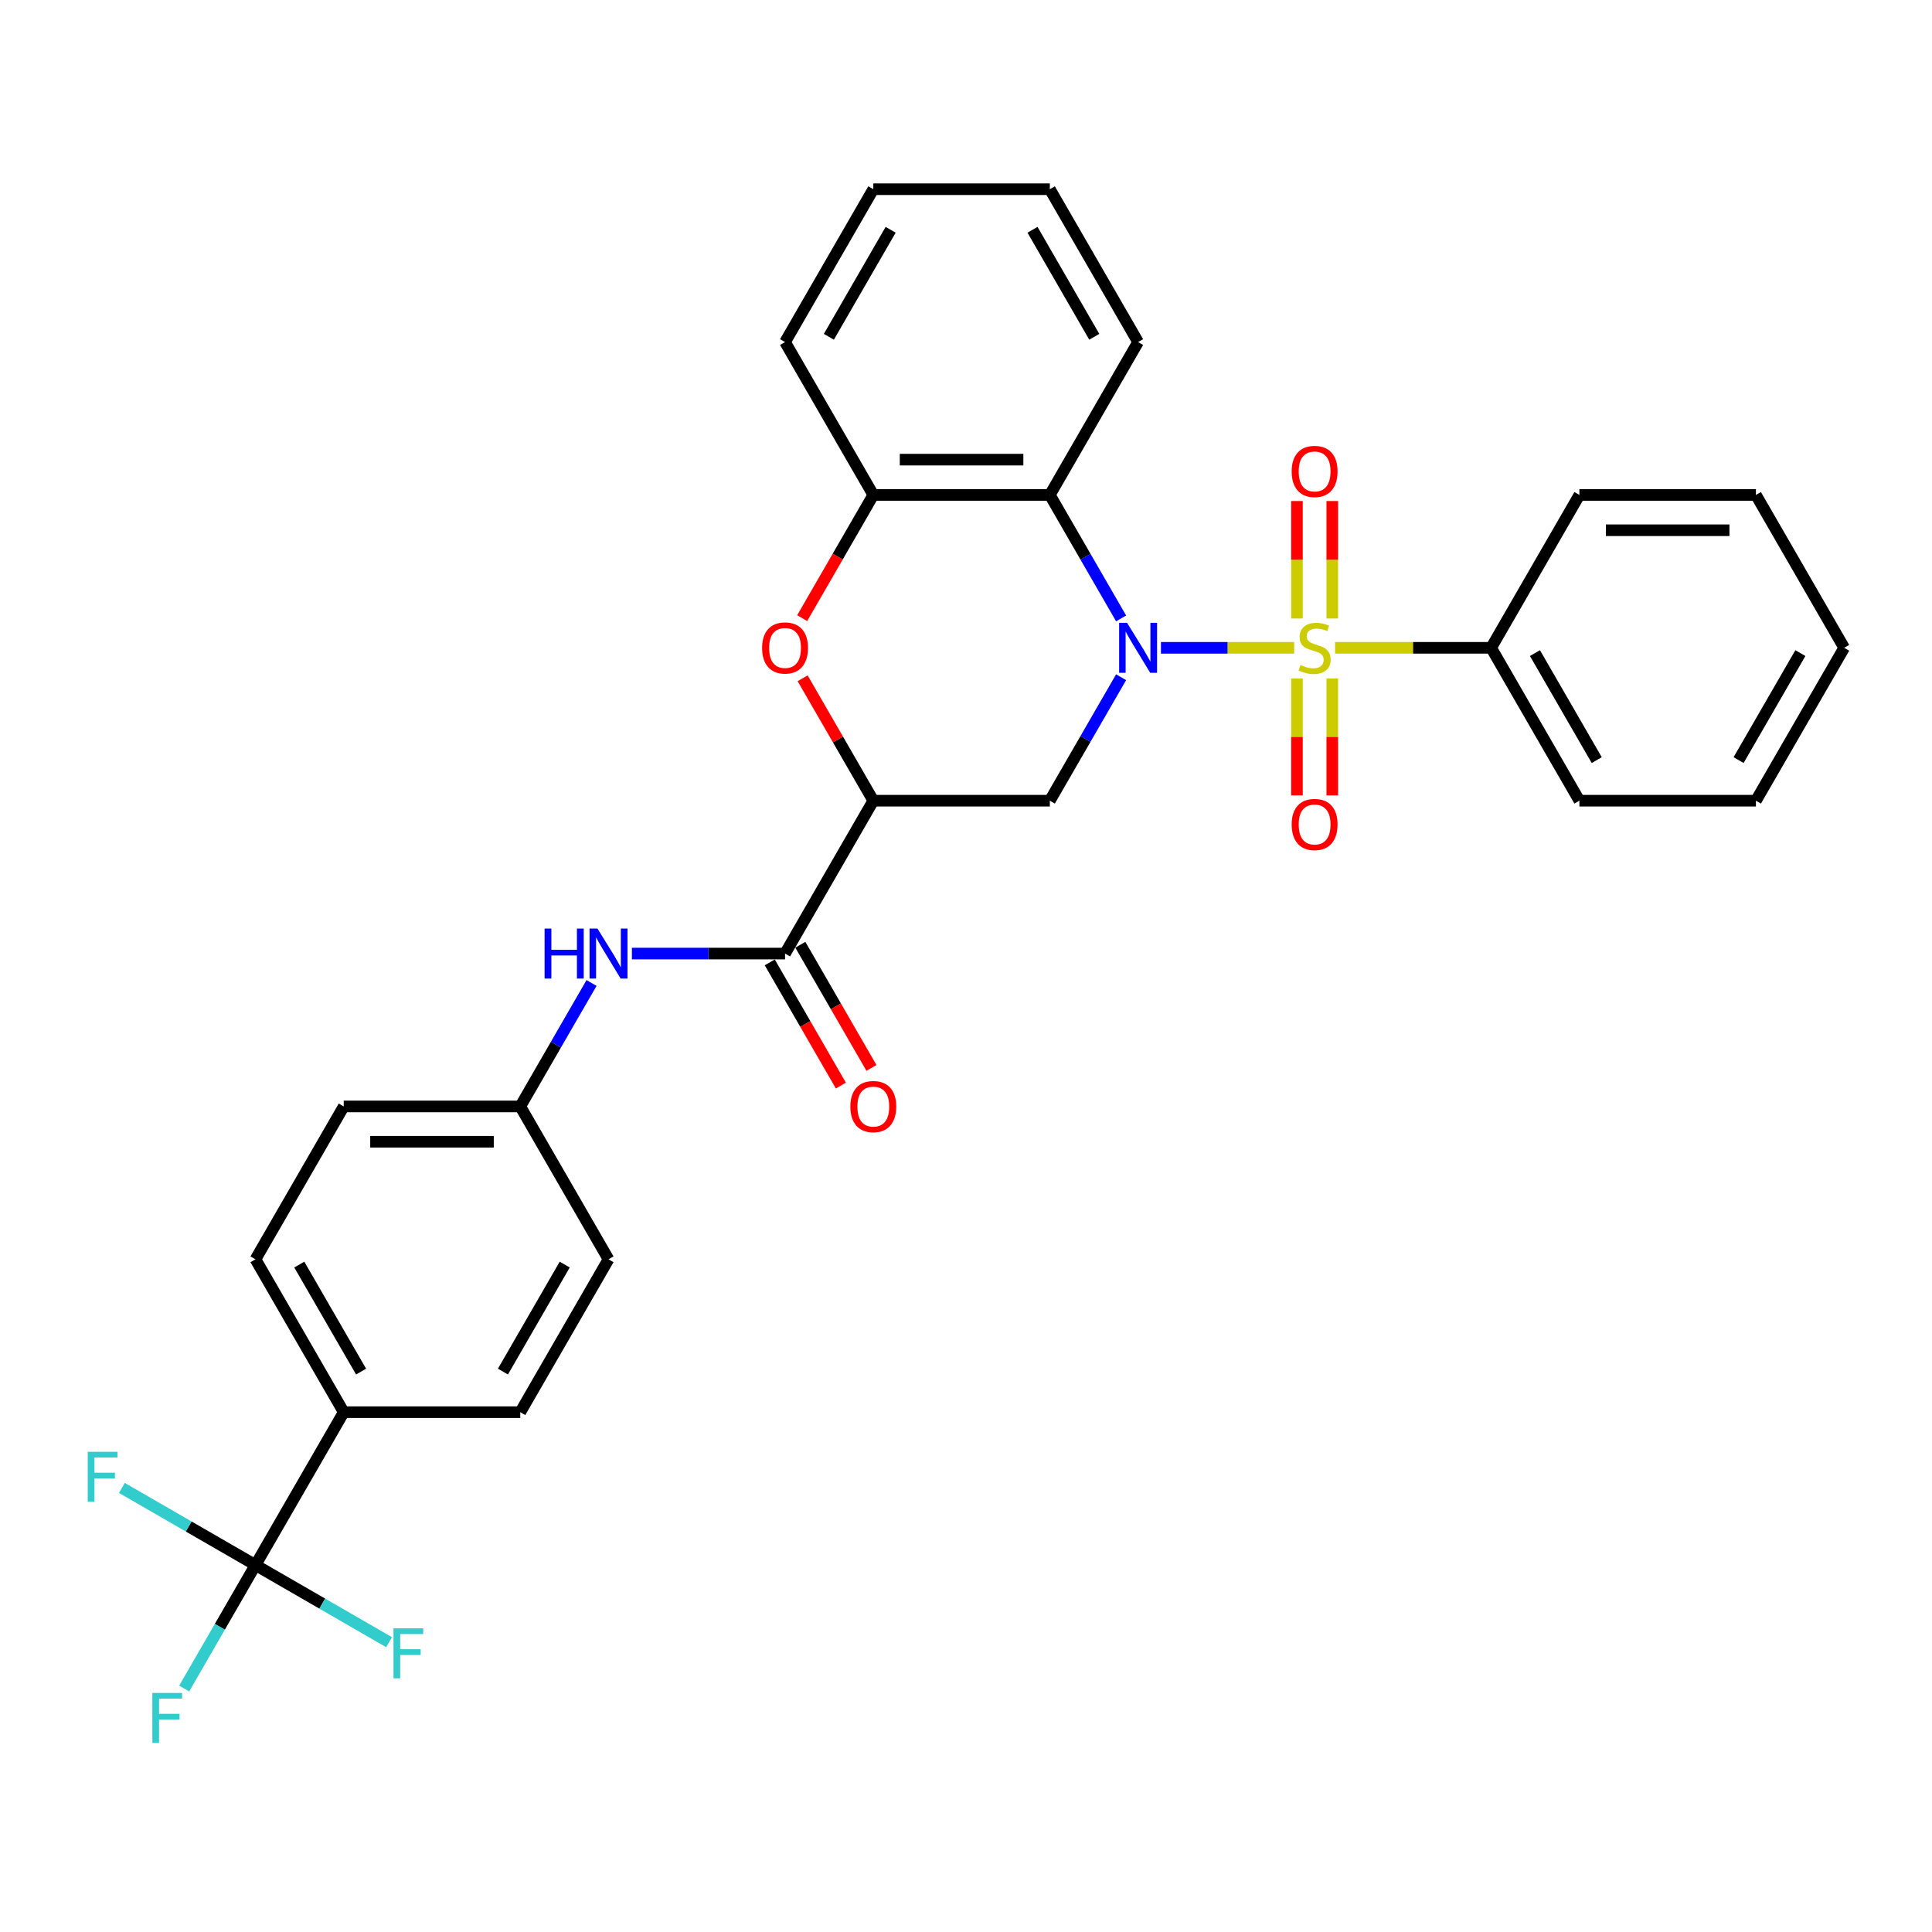 <?xml version='1.0' encoding='iso-8859-1'?>
<svg version='1.1' baseProfile='full'
              xmlns='http://www.w3.org/2000/svg'
                      xmlns:rdkit='http://www.rdkit.org/xml'
                      xmlns:xlink='http://www.w3.org/1999/xlink'
                  xml:space='preserve'
width='1000px' height='1000px' viewBox='0 0 1000 1000'>
<!-- END OF HEADER -->
<rect style='opacity:1.0;fill:#FFFFFF;stroke:none' width='1000' height='1000' x='0' y='0'> </rect>
<path class='bond-0' d='M 669.862,335.31 L 635.384,335.31' style='fill:none;fill-rule:evenodd;stroke:#CCCC00;stroke-width:6px;stroke-linecap:butt;stroke-linejoin:miter;stroke-opacity:1' />
<path class='bond-0' d='M 635.384,335.31 L 600.907,335.31' style='fill:none;fill-rule:evenodd;stroke:#0000FF;stroke-width:6px;stroke-linecap:butt;stroke-linejoin:miter;stroke-opacity:1' />
<path class='bond-9' d='M 689.579,320.125 L 689.579,289.729' style='fill:none;fill-rule:evenodd;stroke:#CCCC00;stroke-width:6px;stroke-linecap:butt;stroke-linejoin:miter;stroke-opacity:1' />
<path class='bond-9' d='M 689.579,289.729 L 689.579,259.333' style='fill:none;fill-rule:evenodd;stroke:#FF0000;stroke-width:6px;stroke-linecap:butt;stroke-linejoin:miter;stroke-opacity:1' />
<path class='bond-9' d='M 671.305,320.125 L 671.305,289.729' style='fill:none;fill-rule:evenodd;stroke:#CCCC00;stroke-width:6px;stroke-linecap:butt;stroke-linejoin:miter;stroke-opacity:1' />
<path class='bond-9' d='M 671.305,289.729 L 671.305,259.333' style='fill:none;fill-rule:evenodd;stroke:#FF0000;stroke-width:6px;stroke-linecap:butt;stroke-linejoin:miter;stroke-opacity:1' />
<path class='bond-10' d='M 671.305,351.19 L 671.305,381.449' style='fill:none;fill-rule:evenodd;stroke:#CCCC00;stroke-width:6px;stroke-linecap:butt;stroke-linejoin:miter;stroke-opacity:1' />
<path class='bond-10' d='M 671.305,381.449 L 671.305,411.707' style='fill:none;fill-rule:evenodd;stroke:#FF0000;stroke-width:6px;stroke-linecap:butt;stroke-linejoin:miter;stroke-opacity:1' />
<path class='bond-10' d='M 689.579,351.19 L 689.579,381.449' style='fill:none;fill-rule:evenodd;stroke:#CCCC00;stroke-width:6px;stroke-linecap:butt;stroke-linejoin:miter;stroke-opacity:1' />
<path class='bond-10' d='M 689.579,381.449 L 689.579,411.707' style='fill:none;fill-rule:evenodd;stroke:#FF0000;stroke-width:6px;stroke-linecap:butt;stroke-linejoin:miter;stroke-opacity:1' />
<path class='bond-11' d='M 691.022,335.31 L 731.416,335.31' style='fill:none;fill-rule:evenodd;stroke:#CCCC00;stroke-width:6px;stroke-linecap:butt;stroke-linejoin:miter;stroke-opacity:1' />
<path class='bond-11' d='M 731.416,335.31 L 771.81,335.31' style='fill:none;fill-rule:evenodd;stroke:#000000;stroke-width:6px;stroke-linecap:butt;stroke-linejoin:miter;stroke-opacity:1' />
<path class='bond-2' d='M 580.286,350.532 L 561.838,382.485' style='fill:none;fill-rule:evenodd;stroke:#0000FF;stroke-width:6px;stroke-linecap:butt;stroke-linejoin:miter;stroke-opacity:1' />
<path class='bond-2' d='M 561.838,382.485 L 543.39,414.437' style='fill:none;fill-rule:evenodd;stroke:#000000;stroke-width:6px;stroke-linecap:butt;stroke-linejoin:miter;stroke-opacity:1' />
<path class='bond-3' d='M 580.286,320.089 L 561.838,288.136' style='fill:none;fill-rule:evenodd;stroke:#0000FF;stroke-width:6px;stroke-linecap:butt;stroke-linejoin:miter;stroke-opacity:1' />
<path class='bond-3' d='M 561.838,288.136 L 543.39,256.184' style='fill:none;fill-rule:evenodd;stroke:#000000;stroke-width:6px;stroke-linecap:butt;stroke-linejoin:miter;stroke-opacity:1' />
<path class='bond-1' d='M 452.023,414.437 L 543.39,414.437' style='fill:none;fill-rule:evenodd;stroke:#000000;stroke-width:6px;stroke-linecap:butt;stroke-linejoin:miter;stroke-opacity:1' />
<path class='bond-5' d='M 452.023,414.437 L 406.339,493.564' style='fill:none;fill-rule:evenodd;stroke:#000000;stroke-width:6px;stroke-linecap:butt;stroke-linejoin:miter;stroke-opacity:1' />
<path class='bond-32' d='M 452.023,414.437 L 433.733,382.759' style='fill:none;fill-rule:evenodd;stroke:#000000;stroke-width:6px;stroke-linecap:butt;stroke-linejoin:miter;stroke-opacity:1' />
<path class='bond-32' d='M 433.733,382.759 L 415.444,351.081' style='fill:none;fill-rule:evenodd;stroke:#FF0000;stroke-width:6px;stroke-linecap:butt;stroke-linejoin:miter;stroke-opacity:1' />
<path class='bond-7' d='M 543.39,256.184 L 452.023,256.184' style='fill:none;fill-rule:evenodd;stroke:#000000;stroke-width:6px;stroke-linecap:butt;stroke-linejoin:miter;stroke-opacity:1' />
<path class='bond-7' d='M 529.685,237.91 L 465.728,237.91' style='fill:none;fill-rule:evenodd;stroke:#000000;stroke-width:6px;stroke-linecap:butt;stroke-linejoin:miter;stroke-opacity:1' />
<path class='bond-22' d='M 543.39,256.184 L 589.074,177.057' style='fill:none;fill-rule:evenodd;stroke:#000000;stroke-width:6px;stroke-linecap:butt;stroke-linejoin:miter;stroke-opacity:1' />
<path class='bond-4' d='M 415.211,319.942 L 433.617,288.063' style='fill:none;fill-rule:evenodd;stroke:#FF0000;stroke-width:6px;stroke-linecap:butt;stroke-linejoin:miter;stroke-opacity:1' />
<path class='bond-4' d='M 433.617,288.063 L 452.023,256.184' style='fill:none;fill-rule:evenodd;stroke:#000000;stroke-width:6px;stroke-linecap:butt;stroke-linejoin:miter;stroke-opacity:1' />
<path class='bond-8' d='M 406.339,493.564 L 366.703,493.564' style='fill:none;fill-rule:evenodd;stroke:#000000;stroke-width:6px;stroke-linecap:butt;stroke-linejoin:miter;stroke-opacity:1' />
<path class='bond-8' d='M 366.703,493.564 L 327.068,493.564' style='fill:none;fill-rule:evenodd;stroke:#0000FF;stroke-width:6px;stroke-linecap:butt;stroke-linejoin:miter;stroke-opacity:1' />
<path class='bond-13' d='M 398.426,498.132 L 416.832,530.012' style='fill:none;fill-rule:evenodd;stroke:#000000;stroke-width:6px;stroke-linecap:butt;stroke-linejoin:miter;stroke-opacity:1' />
<path class='bond-13' d='M 416.832,530.012 L 435.237,561.891' style='fill:none;fill-rule:evenodd;stroke:#FF0000;stroke-width:6px;stroke-linecap:butt;stroke-linejoin:miter;stroke-opacity:1' />
<path class='bond-13' d='M 414.251,488.996 L 432.657,520.875' style='fill:none;fill-rule:evenodd;stroke:#000000;stroke-width:6px;stroke-linecap:butt;stroke-linejoin:miter;stroke-opacity:1' />
<path class='bond-13' d='M 432.657,520.875 L 451.063,552.754' style='fill:none;fill-rule:evenodd;stroke:#FF0000;stroke-width:6px;stroke-linecap:butt;stroke-linejoin:miter;stroke-opacity:1' />
<path class='bond-6' d='M 132.235,810.071 L 177.919,730.945' style='fill:none;fill-rule:evenodd;stroke:#000000;stroke-width:6px;stroke-linecap:butt;stroke-linejoin:miter;stroke-opacity:1' />
<path class='bond-14' d='M 132.235,810.071 L 113.788,842.024' style='fill:none;fill-rule:evenodd;stroke:#000000;stroke-width:6px;stroke-linecap:butt;stroke-linejoin:miter;stroke-opacity:1' />
<path class='bond-14' d='M 113.788,842.024 L 95.34,873.976' style='fill:none;fill-rule:evenodd;stroke:#33CCCC;stroke-width:6px;stroke-linecap:butt;stroke-linejoin:miter;stroke-opacity:1' />
<path class='bond-15' d='M 132.235,810.071 L 97.661,790.11' style='fill:none;fill-rule:evenodd;stroke:#000000;stroke-width:6px;stroke-linecap:butt;stroke-linejoin:miter;stroke-opacity:1' />
<path class='bond-15' d='M 97.661,790.11 L 63.086,770.148' style='fill:none;fill-rule:evenodd;stroke:#33CCCC;stroke-width:6px;stroke-linecap:butt;stroke-linejoin:miter;stroke-opacity:1' />
<path class='bond-16' d='M 132.235,810.071 L 166.81,830.033' style='fill:none;fill-rule:evenodd;stroke:#000000;stroke-width:6px;stroke-linecap:butt;stroke-linejoin:miter;stroke-opacity:1' />
<path class='bond-16' d='M 166.81,830.033 L 201.385,849.995' style='fill:none;fill-rule:evenodd;stroke:#33CCCC;stroke-width:6px;stroke-linecap:butt;stroke-linejoin:miter;stroke-opacity:1' />
<path class='bond-23' d='M 452.023,256.184 L 406.339,177.057' style='fill:none;fill-rule:evenodd;stroke:#000000;stroke-width:6px;stroke-linecap:butt;stroke-linejoin:miter;stroke-opacity:1' />
<path class='bond-19' d='M 306.183,508.786 L 287.735,540.738' style='fill:none;fill-rule:evenodd;stroke:#0000FF;stroke-width:6px;stroke-linecap:butt;stroke-linejoin:miter;stroke-opacity:1' />
<path class='bond-19' d='M 287.735,540.738 L 269.287,572.691' style='fill:none;fill-rule:evenodd;stroke:#000000;stroke-width:6px;stroke-linecap:butt;stroke-linejoin:miter;stroke-opacity:1' />
<path class='bond-24' d='M 771.81,335.31 L 817.494,414.437' style='fill:none;fill-rule:evenodd;stroke:#000000;stroke-width:6px;stroke-linecap:butt;stroke-linejoin:miter;stroke-opacity:1' />
<path class='bond-24' d='M 794.488,338.043 L 826.467,393.431' style='fill:none;fill-rule:evenodd;stroke:#000000;stroke-width:6px;stroke-linecap:butt;stroke-linejoin:miter;stroke-opacity:1' />
<path class='bond-25' d='M 771.81,335.31 L 817.494,256.184' style='fill:none;fill-rule:evenodd;stroke:#000000;stroke-width:6px;stroke-linecap:butt;stroke-linejoin:miter;stroke-opacity:1' />
<path class='bond-12' d='M 177.919,730.945 L 132.235,651.818' style='fill:none;fill-rule:evenodd;stroke:#000000;stroke-width:6px;stroke-linecap:butt;stroke-linejoin:miter;stroke-opacity:1' />
<path class='bond-12' d='M 186.892,709.939 L 154.913,654.55' style='fill:none;fill-rule:evenodd;stroke:#000000;stroke-width:6px;stroke-linecap:butt;stroke-linejoin:miter;stroke-opacity:1' />
<path class='bond-34' d='M 177.919,730.945 L 269.287,730.945' style='fill:none;fill-rule:evenodd;stroke:#000000;stroke-width:6px;stroke-linecap:butt;stroke-linejoin:miter;stroke-opacity:1' />
<path class='bond-17' d='M 269.287,730.945 L 314.971,651.818' style='fill:none;fill-rule:evenodd;stroke:#000000;stroke-width:6px;stroke-linecap:butt;stroke-linejoin:miter;stroke-opacity:1' />
<path class='bond-17' d='M 260.314,709.939 L 292.293,654.55' style='fill:none;fill-rule:evenodd;stroke:#000000;stroke-width:6px;stroke-linecap:butt;stroke-linejoin:miter;stroke-opacity:1' />
<path class='bond-18' d='M 132.235,651.818 L 177.919,572.691' style='fill:none;fill-rule:evenodd;stroke:#000000;stroke-width:6px;stroke-linecap:butt;stroke-linejoin:miter;stroke-opacity:1' />
<path class='bond-20' d='M 269.287,572.691 L 314.971,651.818' style='fill:none;fill-rule:evenodd;stroke:#000000;stroke-width:6px;stroke-linecap:butt;stroke-linejoin:miter;stroke-opacity:1' />
<path class='bond-21' d='M 269.287,572.691 L 177.919,572.691' style='fill:none;fill-rule:evenodd;stroke:#000000;stroke-width:6px;stroke-linecap:butt;stroke-linejoin:miter;stroke-opacity:1' />
<path class='bond-21' d='M 255.582,590.964 L 191.624,590.964' style='fill:none;fill-rule:evenodd;stroke:#000000;stroke-width:6px;stroke-linecap:butt;stroke-linejoin:miter;stroke-opacity:1' />
<path class='bond-26' d='M 589.074,177.057 L 543.39,97.93' style='fill:none;fill-rule:evenodd;stroke:#000000;stroke-width:6px;stroke-linecap:butt;stroke-linejoin:miter;stroke-opacity:1' />
<path class='bond-26' d='M 566.396,174.325 L 534.418,118.936' style='fill:none;fill-rule:evenodd;stroke:#000000;stroke-width:6px;stroke-linecap:butt;stroke-linejoin:miter;stroke-opacity:1' />
<path class='bond-33' d='M 406.339,177.057 L 452.023,97.93' style='fill:none;fill-rule:evenodd;stroke:#000000;stroke-width:6px;stroke-linecap:butt;stroke-linejoin:miter;stroke-opacity:1' />
<path class='bond-33' d='M 429.017,174.325 L 460.995,118.936' style='fill:none;fill-rule:evenodd;stroke:#000000;stroke-width:6px;stroke-linecap:butt;stroke-linejoin:miter;stroke-opacity:1' />
<path class='bond-28' d='M 817.494,414.437 L 908.862,414.437' style='fill:none;fill-rule:evenodd;stroke:#000000;stroke-width:6px;stroke-linecap:butt;stroke-linejoin:miter;stroke-opacity:1' />
<path class='bond-29' d='M 817.494,256.184 L 908.862,256.184' style='fill:none;fill-rule:evenodd;stroke:#000000;stroke-width:6px;stroke-linecap:butt;stroke-linejoin:miter;stroke-opacity:1' />
<path class='bond-29' d='M 831.199,274.457 L 895.156,274.457' style='fill:none;fill-rule:evenodd;stroke:#000000;stroke-width:6px;stroke-linecap:butt;stroke-linejoin:miter;stroke-opacity:1' />
<path class='bond-27' d='M 543.39,97.93 L 452.023,97.93' style='fill:none;fill-rule:evenodd;stroke:#000000;stroke-width:6px;stroke-linecap:butt;stroke-linejoin:miter;stroke-opacity:1' />
<path class='bond-31' d='M 908.862,414.437 L 954.545,335.31' style='fill:none;fill-rule:evenodd;stroke:#000000;stroke-width:6px;stroke-linecap:butt;stroke-linejoin:miter;stroke-opacity:1' />
<path class='bond-31' d='M 899.889,393.431 L 931.868,338.043' style='fill:none;fill-rule:evenodd;stroke:#000000;stroke-width:6px;stroke-linecap:butt;stroke-linejoin:miter;stroke-opacity:1' />
<path class='bond-30' d='M 908.862,256.184 L 954.545,335.31' style='fill:none;fill-rule:evenodd;stroke:#000000;stroke-width:6px;stroke-linecap:butt;stroke-linejoin:miter;stroke-opacity:1' />
<path  class='atom-0' d='M 673.133 344.191
Q 673.425 344.301, 674.631 344.813
Q 675.837 345.324, 677.153 345.653
Q 678.505 345.946, 679.821 345.946
Q 682.269 345.946, 683.695 344.776
Q 685.12 343.57, 685.12 341.487
Q 685.12 340.062, 684.389 339.184
Q 683.695 338.307, 682.598 337.832
Q 681.502 337.357, 679.675 336.809
Q 677.372 336.114, 675.983 335.457
Q 674.631 334.799, 673.644 333.41
Q 672.694 332.021, 672.694 329.682
Q 672.694 326.429, 674.887 324.419
Q 677.116 322.409, 681.502 322.409
Q 684.499 322.409, 687.898 323.835
L 687.057 326.649
Q 683.951 325.37, 681.612 325.37
Q 679.09 325.37, 677.701 326.429
Q 676.312 327.453, 676.349 329.244
Q 676.349 330.632, 677.043 331.473
Q 677.774 332.314, 678.797 332.789
Q 679.857 333.264, 681.612 333.812
Q 683.951 334.543, 685.339 335.274
Q 686.728 336.005, 687.715 337.503
Q 688.738 338.965, 688.738 341.487
Q 688.738 345.069, 686.326 347.006
Q 683.951 348.906, 679.967 348.906
Q 677.665 348.906, 675.91 348.394
Q 674.193 347.919, 672.146 347.079
L 673.133 344.191
' fill='#CCCC00'/>
<path  class='atom-1' d='M 583.355 322.373
L 591.834 336.078
Q 592.674 337.43, 594.026 339.879
Q 595.379 342.327, 595.452 342.474
L 595.452 322.373
L 598.887 322.373
L 598.887 348.248
L 595.342 348.248
L 586.242 333.264
Q 585.182 331.51, 584.049 329.499
Q 582.953 327.489, 582.624 326.868
L 582.624 348.248
L 579.261 348.248
L 579.261 322.373
L 583.355 322.373
' fill='#0000FF'/>
<path  class='atom-5' d='M 394.461 335.384
Q 394.461 329.171, 397.531 325.699
Q 400.601 322.227, 406.339 322.227
Q 412.077 322.227, 415.147 325.699
Q 418.217 329.171, 418.217 335.384
Q 418.217 341.67, 415.11 345.251
Q 412.004 348.796, 406.339 348.796
Q 400.637 348.796, 397.531 345.251
Q 394.461 341.706, 394.461 335.384
M 406.339 345.873
Q 410.286 345.873, 412.406 343.241
Q 414.562 340.573, 414.562 335.384
Q 414.562 330.303, 412.406 327.745
Q 410.286 325.15, 406.339 325.15
Q 402.392 325.15, 400.235 327.709
Q 398.116 330.267, 398.116 335.384
Q 398.116 340.61, 400.235 343.241
Q 402.392 345.873, 406.339 345.873
' fill='#FF0000'/>
<path  class='atom-9' d='M 281.878 480.626
L 285.386 480.626
L 285.386 491.627
L 298.616 491.627
L 298.616 480.626
L 302.125 480.626
L 302.125 506.502
L 298.616 506.502
L 298.616 494.551
L 285.386 494.551
L 285.386 506.502
L 281.878 506.502
L 281.878 480.626
' fill='#0000FF'/>
<path  class='atom-9' d='M 309.251 480.626
L 317.73 494.332
Q 318.571 495.684, 319.923 498.132
Q 321.275 500.581, 321.348 500.727
L 321.348 480.626
L 324.784 480.626
L 324.784 506.502
L 321.239 506.502
L 312.139 491.517
Q 311.079 489.763, 309.946 487.753
Q 308.849 485.743, 308.52 485.122
L 308.52 506.502
L 305.158 506.502
L 305.158 480.626
L 309.251 480.626
' fill='#0000FF'/>
<path  class='atom-10' d='M 668.564 244.016
Q 668.564 237.803, 671.634 234.331
Q 674.704 230.859, 680.442 230.859
Q 686.18 230.859, 689.25 234.331
Q 692.32 237.803, 692.32 244.016
Q 692.32 250.302, 689.213 253.883
Q 686.107 257.429, 680.442 257.429
Q 674.741 257.429, 671.634 253.883
Q 668.564 250.338, 668.564 244.016
M 680.442 254.505
Q 684.389 254.505, 686.509 251.873
Q 688.665 249.205, 688.665 244.016
Q 688.665 238.936, 686.509 236.377
Q 684.389 233.783, 680.442 233.783
Q 676.495 233.783, 674.339 236.341
Q 672.219 238.899, 672.219 244.016
Q 672.219 249.242, 674.339 251.873
Q 676.495 254.505, 680.442 254.505
' fill='#FF0000'/>
<path  class='atom-11' d='M 668.564 426.751
Q 668.564 420.538, 671.634 417.066
Q 674.704 413.594, 680.442 413.594
Q 686.18 413.594, 689.25 417.066
Q 692.32 420.538, 692.32 426.751
Q 692.32 433.037, 689.213 436.619
Q 686.107 440.164, 680.442 440.164
Q 674.741 440.164, 671.634 436.619
Q 668.564 433.074, 668.564 426.751
M 680.442 437.24
Q 684.389 437.24, 686.509 434.609
Q 688.665 431.941, 688.665 426.751
Q 688.665 421.671, 686.509 419.113
Q 684.389 416.518, 680.442 416.518
Q 676.495 416.518, 674.339 419.076
Q 672.219 421.635, 672.219 426.751
Q 672.219 431.978, 674.339 434.609
Q 676.495 437.24, 680.442 437.24
' fill='#FF0000'/>
<path  class='atom-14' d='M 440.145 572.764
Q 440.145 566.551, 443.215 563.079
Q 446.285 559.607, 452.023 559.607
Q 457.761 559.607, 460.83 563.079
Q 463.9 566.551, 463.9 572.764
Q 463.9 579.05, 460.794 582.632
Q 457.687 586.177, 452.023 586.177
Q 446.321 586.177, 443.215 582.632
Q 440.145 579.087, 440.145 572.764
M 452.023 583.253
Q 455.97 583.253, 458.089 580.622
Q 460.246 577.954, 460.246 572.764
Q 460.246 567.684, 458.089 565.126
Q 455.97 562.531, 452.023 562.531
Q 448.076 562.531, 445.919 565.089
Q 443.8 567.647, 443.8 572.764
Q 443.8 577.99, 445.919 580.622
Q 448.076 583.253, 452.023 583.253
' fill='#FF0000'/>
<path  class='atom-15' d='M 78.858 876.261
L 94.245 876.261
L 94.245 879.221
L 82.33 879.221
L 82.33 887.078
L 92.929 887.078
L 92.929 890.075
L 82.33 890.075
L 82.33 902.136
L 78.858 902.136
L 78.858 876.261
' fill='#33CCCC'/>
<path  class='atom-16' d='M 45.415 751.45
L 60.802 751.45
L 60.802 754.41
L 48.887 754.41
L 48.887 762.268
L 59.486 762.268
L 59.486 765.265
L 48.887 765.265
L 48.887 777.325
L 45.415 777.325
L 45.415 751.45
' fill='#33CCCC'/>
<path  class='atom-17' d='M 203.669 842.818
L 219.055 842.818
L 219.055 845.778
L 207.141 845.778
L 207.141 853.636
L 217.74 853.636
L 217.74 856.632
L 207.141 856.632
L 207.141 868.693
L 203.669 868.693
L 203.669 842.818
' fill='#33CCCC'/>
</svg>
